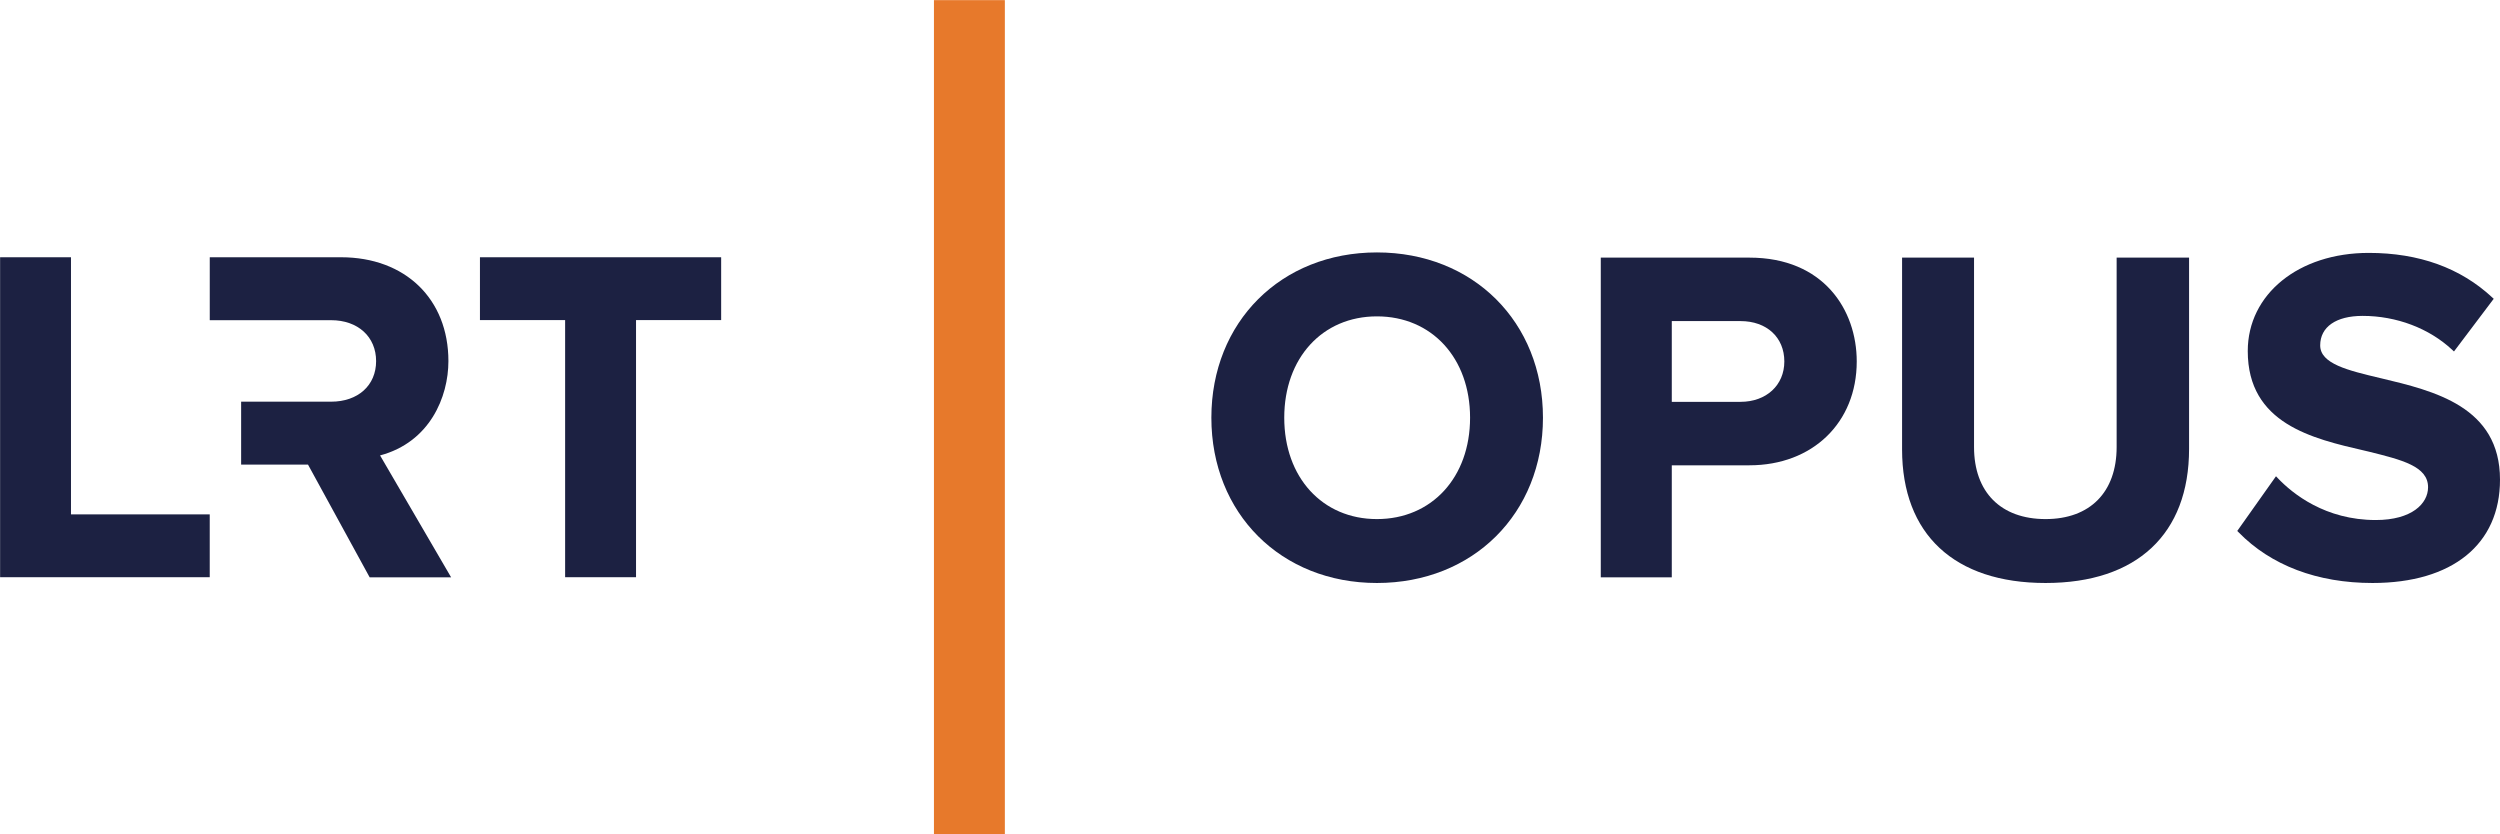 <svg xmlns="http://www.w3.org/2000/svg" fill="none" viewBox="0.07 0.3 94.74 31.62">
    <path fill-rule="evenodd" clip-rule="evenodd" d="M14.473 17.559C16.36 17.056 17.063 15.343 17.063 13.985C17.063 11.63 15.427 10.049 12.993 10.049H8.019V12.434H12.618C13.637 12.434 14.323 13.065 14.323 13.985C14.323 14.905 13.637 15.522 12.618 15.522H9.208V17.906H11.742L14.079 22.179H17.166L14.473 17.559Z" fill="#1C2142" data-darkreader-inline-fill="" style="--darkreader-inline-fill:#161a35;"/>
    <path fill-rule="evenodd" clip-rule="evenodd" d="M18.258 10.049V12.43H21.486V22.174H24.173V12.43H27.399V10.049H18.258Z" fill="#1C2142" data-darkreader-inline-fill="" style="--darkreader-inline-fill:#161a35;"/>
    <path fill-rule="evenodd" clip-rule="evenodd" d="M2.76 19.793V10.049H0.074V22.174H8.018V19.793H2.76Z" fill="#1C2142" data-darkreader-inline-fill="" style="--darkreader-inline-fill:#161a35;"/>
    <path fill-rule="evenodd" clip-rule="evenodd" d="M52.25 9.866C48.615 9.866 45.976 12.5 45.976 16.13C45.976 19.759 48.615 22.393 52.25 22.393C55.896 22.393 58.542 19.759 58.542 16.13C58.542 12.5 55.896 9.866 52.25 9.866ZM52.25 19.971C50.182 19.971 48.738 18.391 48.738 16.13C48.738 13.868 50.182 12.289 52.25 12.289C54.328 12.289 55.78 13.868 55.78 16.13C55.78 18.391 54.328 19.971 52.25 19.971Z" fill="#1C2142" data-darkreader-inline-fill="" style="--darkreader-inline-fill:#161a35;"/>
    <path fill-rule="evenodd" clip-rule="evenodd" d="M66.366 10.063H60.733V22.179H63.424V17.933H66.366C68.761 17.933 70.433 16.315 70.433 13.998C70.433 12.04 69.176 10.063 66.366 10.063ZM63.424 12.468H66.028C67.021 12.468 67.689 13.083 67.689 13.998C67.689 14.899 67.006 15.528 66.028 15.528H63.424V12.468Z" fill="#1C2142" data-darkreader-inline-fill="" style="--darkreader-inline-fill:#161a35;"/>
    <path fill-rule="evenodd" clip-rule="evenodd" d="M80.282 17.241C80.282 18.95 79.275 19.971 77.589 19.971C75.892 19.971 74.878 18.95 74.878 17.241V10.063H72.151V17.33C72.151 20.548 74.133 22.393 77.589 22.393C81.045 22.393 83.027 20.542 83.027 17.312V10.063H80.282V17.241Z" fill="#1C2142" data-darkreader-inline-fill="" style="--darkreader-inline-fill:#161a35;"/>
    <path fill-rule="evenodd" clip-rule="evenodd" d="M90.299 14.634L90.263 14.626C89.047 14.336 87.996 14.087 87.996 13.389C87.996 12.689 88.597 12.271 89.604 12.271C90.886 12.271 92.123 12.74 92.999 13.557L93.066 13.619L94.572 11.623L94.517 11.573C93.313 10.452 91.738 9.884 89.835 9.884C87.179 9.884 85.251 11.448 85.251 13.604C85.251 16.356 87.7 16.921 89.667 17.375L89.841 17.416C91.094 17.727 92.084 17.972 92.084 18.764C92.084 19.383 91.471 20.007 90.102 20.007C88.188 20.007 86.954 19.013 86.389 18.42L86.321 18.348L84.853 20.421L84.902 20.47C86.131 21.728 87.887 22.393 89.978 22.393C93.004 22.393 94.81 20.929 94.81 18.477C94.81 15.708 92.311 15.113 90.299 14.634Z" fill="#1C2142" data-darkreader-inline-fill="" style="--darkreader-inline-fill:#161a35;"/>
    <path fill-rule="evenodd" clip-rule="evenodd" d="M35.463 31.926H38.15V0.305H35.463V31.926Z" fill="#E7792B" data-darkreader-inline-fill="" style="--darkreader-inline-fill:#ad5314;"/>
</svg>